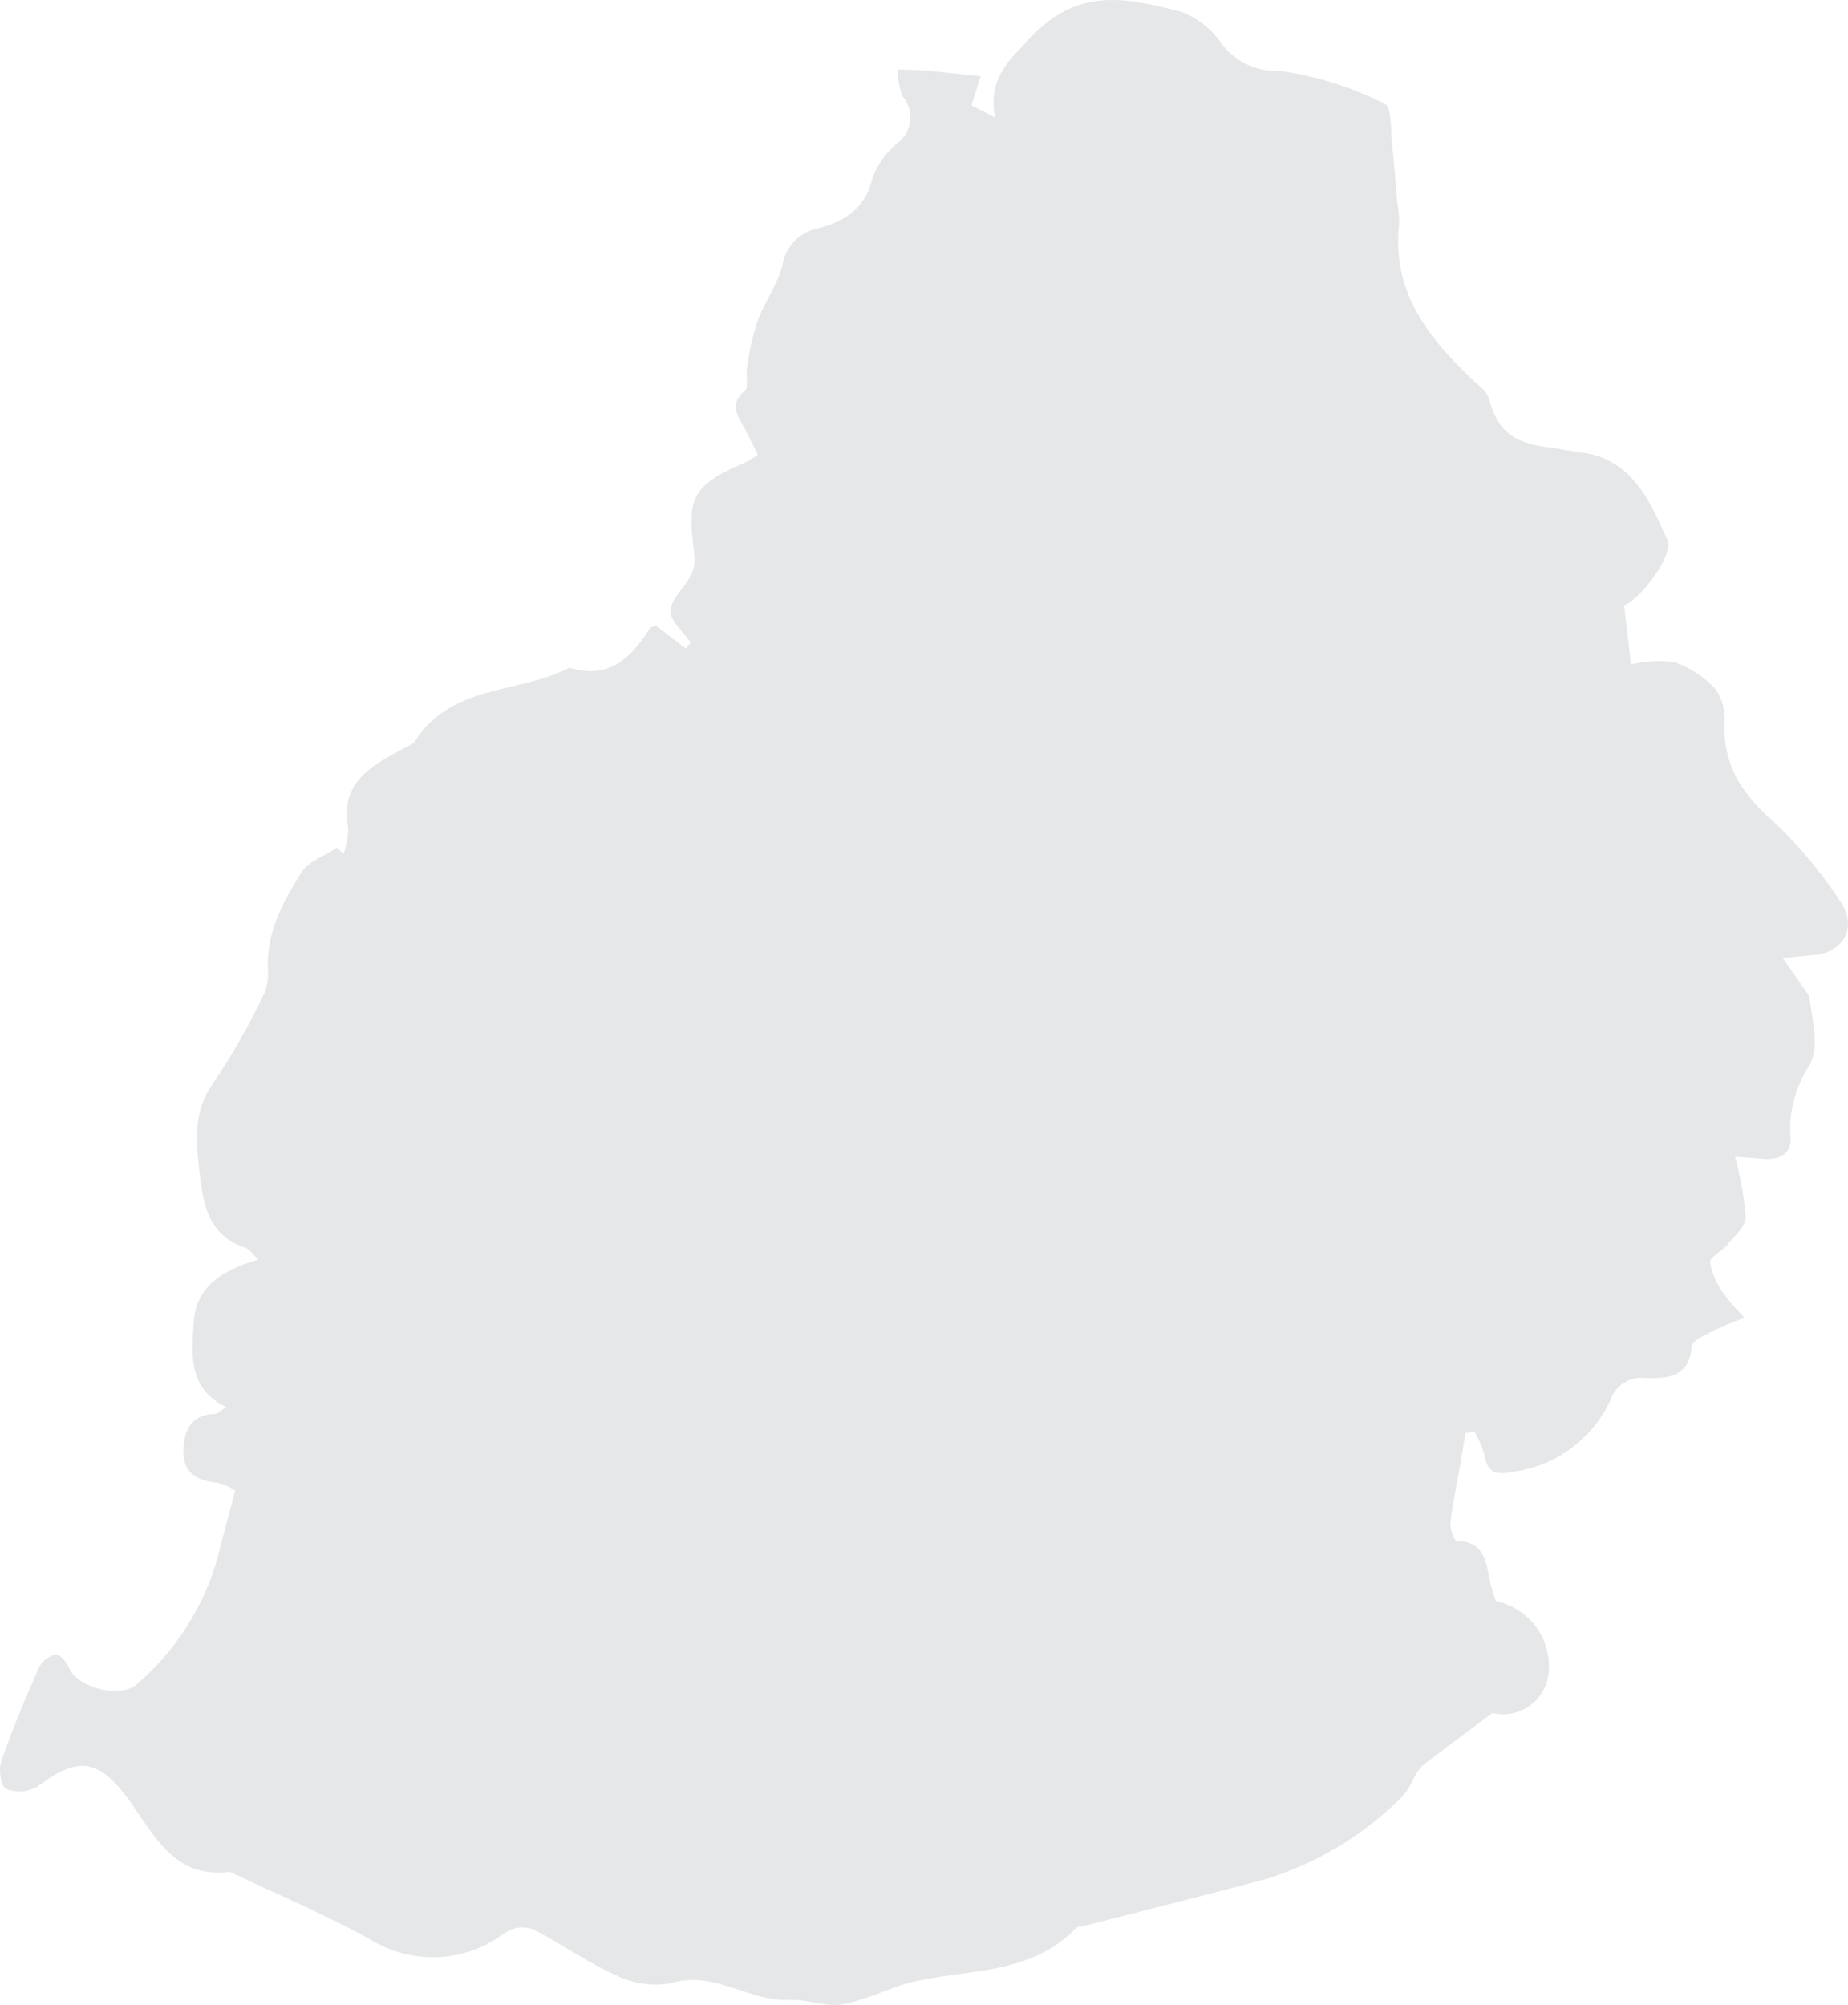 <svg xmlns="http://www.w3.org/2000/svg" width="113.665" height="123.299" viewBox="0 0 113.665 123.299">
    <path data-name="Path 130" d="m1098.474 1917.17 1.849 1.41c.1-.127.2-.254.294-.382-.444-.648-1.272-1.32-1.235-1.939.046-.754.868-1.44 1.261-2.2a2.266 2.266 0 0 0 .206-1.256c-.483-3.64-.162-4.224 3.26-5.736a5.389 5.389 0 0 0 .64-.413c-.333-.653-.628-1.3-.98-1.905-.417-.722-.638-1.321.167-2.012.27-.231.06-.976.15-1.472a16.257 16.257 0 0 1 .627-2.778c.445-1.2 1.23-2.279 1.56-3.495a2.731 2.731 0 0 1 2.089-2.237c1.693-.417 2.975-1.187 3.433-3.088a5.016 5.016 0 0 1 1.49-2.127 2 2 0 0 0 .384-2.9 4.682 4.682 0 0 1-.335-1.667c.542.016 1.087.008 1.627.055 1.123.1 2.244.226 3.494.355-.2.632-.353 1.129-.561 1.794l1.449.738c-.441-2.4.795-3.454 2.283-5.009 2.937-3.067 5.971-2.3 9.167-1.484a5.186 5.186 0 0 1 2.465 1.941 4.2 4.2 0 0 0 3.558 1.688 20.418 20.418 0 0 1 6.5 2.035c.443.2.35 1.67.451 2.562.132 1.165.21 2.337.313 3.505a6.688 6.688 0 0 1 .116 1.3c-.484 4.337 1.956 7.225 4.85 9.9a2.039 2.039 0 0 1 .664.818c.5 1.916 1.385 2.709 3.47 3 .758.107 1.512.25 2.27.355 3.116.435 4.14 2.97 5.237 5.345.434.939-1.6 3.634-2.656 4.05.159 1.347.308 2.6.429 3.635a7.483 7.483 0 0 1 2.611-.15 6.012 6.012 0 0 1 2.573 1.662 3.277 3.277 0 0 1 .572 2.154c-.1 2.668 1.209 4.446 3.145 6.13a27.049 27.049 0 0 1 3.929 4.722c1.135 1.574.29 3.2-1.612 3.357-.479.039-.958.092-1.886.183l1.627 2.339c.144 1.086.312 1.893.338 2.7a3.155 3.155 0 0 1-.3 1.525 7.13 7.13 0 0 0-1.2 4.339c.148 1.214-.747 1.563-1.851 1.437-.592-.068-1.189-.087-1.553-.113a20.334 20.334 0 0 1 .664 3.7c0 .568-.69 1.162-1.128 1.7-.332.4-1.1.764-1.071 1.084a4.765 4.765 0 0 0 .851 1.946 12.144 12.144 0 0 0 1.287 1.463 19.586 19.586 0 0 0-1.853.757c-.529.277-1.4.648-1.425 1.017-.112 2-1.729 1.96-2.858 1.927a1.994 1.994 0 0 0-2.119 1.356 7.745 7.745 0 0 1-5.936 4.408c-1.127.238-1.651.065-1.841-1.095a6 6 0 0 0-.6-1.378l-.553.106c-.089.553-.171 1.107-.267 1.66-.223 1.28-.5 2.554-.653 3.842-.045.367.227 1.106.373 1.112 1.77.061 1.843 1.385 2.082 2.619a9.956 9.956 0 0 0 .347 1.1 4.089 4.089 0 0 1 3.231 4.452 2.8 2.8 0 0 1-3.444 2.42c-1.657 1.24-2.962 2.2-4.243 3.187a2.794 2.794 0 0 0-.564.749 5.44 5.44 0 0 1-.661 1.119 20.218 20.218 0 0 1-8.55 5.184c-3.7.979-7.413 1.912-11.121 2.864-.158.041-.374.021-.469.12-2.709 2.823-6.43 2.534-9.833 3.266-1.539.331-2.979 1.153-4.522 1.431-1.049.189-2.206-.326-3.3-.272-2.49.123-4.62-1.855-7.29-1.019a5.461 5.461 0 0 1-3.45-.543c-1.737-.772-3.3-1.922-5.008-2.775a1.948 1.948 0 0 0-1.683.175 7.3 7.3 0 0 1-8.34.434c-2.761-1.511-5.673-2.745-8.519-4.1a.321.321 0 0 0-.158-.043c-3.492.408-4.657-2.409-6.264-4.563-1.8-2.407-3.079-2.548-5.519-.684a2.273 2.273 0 0 1-1.936.144c-.3-.127-.47-1.181-.3-1.677.68-1.965 1.488-3.887 2.326-5.791a1.581 1.581 0 0 1 1.036-.807c.23-.037.671.486.821.84.521 1.239 3.194 1.894 4.175.987a16.028 16.028 0 0 0 4.8-7.257c.123-.419.234-.841.345-1.263.271-1.029.539-2.058.884-3.379a2.991 2.991 0 0 0-1.15-.495c-1.232-.107-2.032-.632-2.026-1.9.006-1.244.427-2.286 1.962-2.324.137 0 .271-.165.667-.422-2.368-1.13-2.111-3.252-2-5.187.129-2.289 1.879-3.265 3.978-3.885-.344-.316-.546-.645-.825-.735-2.265-.73-2.58-2.728-2.786-4.6s-.443-3.766.851-5.535a42.971 42.971 0 0 0 3.021-5.276 3.058 3.058 0 0 0 .334-1.566c-.156-2.32.912-4.245 2.045-6.085.43-.7 1.454-1.03 2.207-1.529l.388.376a4.628 4.628 0 0 0 .288-1.573c-.544-2.949 1.6-3.908 3.589-5 .188-.1.431-.184.533-.348 2.212-3.523 6.389-2.908 9.5-4.525 2.406.759 3.775-.588 4.926-2.406.067-.109.278-.135.375-.179z" transform="translate(-1058.139 -1878.694)" style="fill:#e6e7e8;fill-rule:evenodd"/>
</svg>
